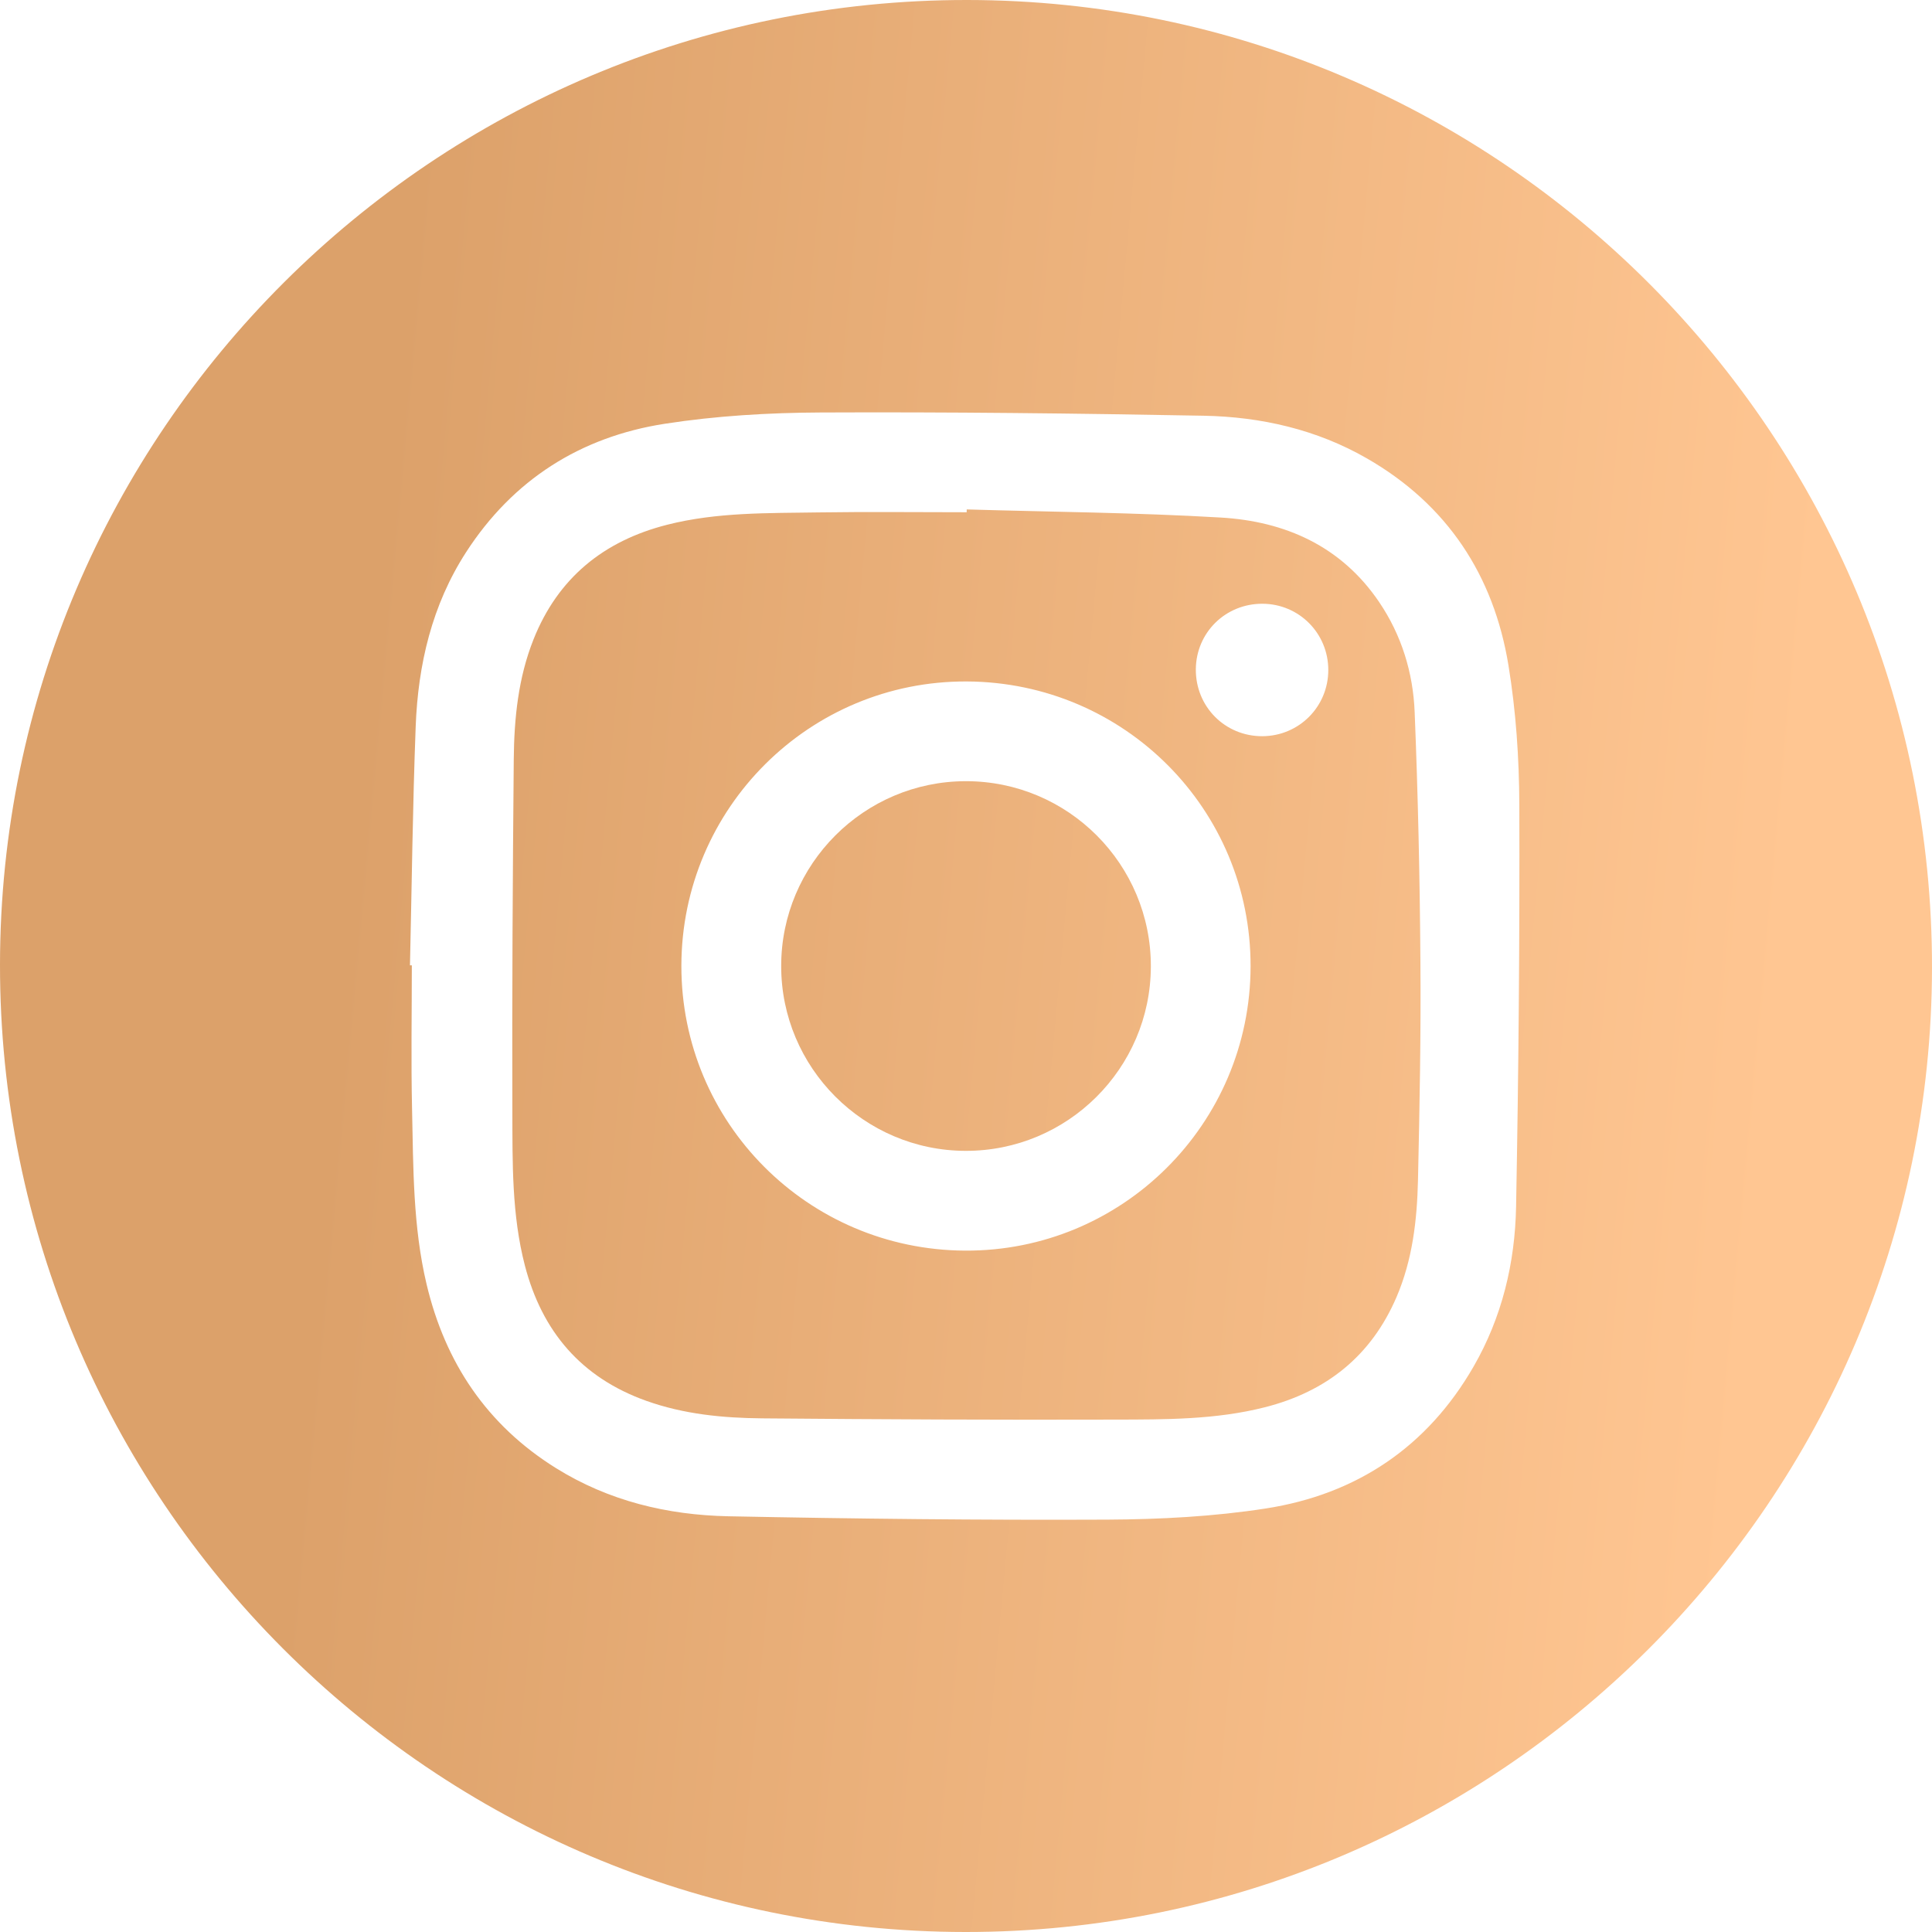 <?xml version="1.0" encoding="UTF-8"?> <svg xmlns="http://www.w3.org/2000/svg" width="50" height="50" viewBox="0 0 50 50" fill="none"> <path d="M24.984 50C11.185 49.991 -0.013 38.767 1.18352e-05 24.959C0.013 11.182 11.241 -0.012 25.033 1.00078e-05C38.827 0.012 50.021 11.247 50 25.058C49.979 38.818 38.755 50.009 24.984 50ZM10.61 24.982C10.626 24.982 10.642 24.983 10.658 24.983C10.658 26.224 10.636 27.466 10.664 28.707C10.697 30.223 10.686 31.745 11.04 33.236C11.522 35.268 12.604 36.883 14.389 37.995C15.751 38.844 17.27 39.209 18.849 39.241C22.118 39.306 25.387 39.343 28.656 39.328C30.026 39.321 31.409 39.249 32.76 39.039C35.107 38.674 36.937 37.449 38.137 35.365C38.872 34.089 39.209 32.684 39.236 31.231C39.301 27.763 39.331 24.294 39.32 20.826C39.316 19.623 39.233 18.406 39.039 17.22C38.658 14.889 37.454 13.06 35.382 11.867C34.078 11.115 32.637 10.787 31.149 10.759C27.847 10.698 24.545 10.66 21.243 10.675C19.895 10.681 18.535 10.761 17.205 10.967C15.024 11.305 13.275 12.416 12.063 14.29C11.179 15.658 10.819 17.197 10.758 18.8C10.68 20.86 10.657 22.921 10.61 24.982Z" fill="url(#paint0_linear_522_374)"></path> <path d="M25.019 13.184C27.211 13.249 29.405 13.265 31.594 13.394C33.263 13.492 34.712 14.135 35.692 15.581C36.272 16.437 36.57 17.407 36.611 18.423C36.698 20.57 36.745 22.719 36.76 24.867C36.775 26.761 36.74 28.656 36.697 30.55C36.673 31.582 36.555 32.606 36.141 33.57C35.486 35.094 34.325 36.016 32.734 36.42C31.464 36.743 30.163 36.736 28.869 36.739C25.823 36.748 22.776 36.734 19.73 36.707C18.711 36.698 17.697 36.601 16.722 36.252C15.041 35.651 14.027 34.457 13.584 32.752C13.243 31.44 13.264 30.093 13.26 28.755C13.25 25.719 13.269 22.684 13.296 19.648C13.306 18.594 13.411 17.544 13.806 16.551C14.438 14.96 15.621 13.999 17.264 13.581C18.556 13.252 19.879 13.282 21.195 13.261C22.469 13.242 23.743 13.257 25.017 13.257C25.018 13.233 25.018 13.208 25.019 13.184ZM17.634 24.991C17.627 29.053 20.903 32.344 24.974 32.366C29.044 32.388 32.358 29.089 32.365 25.009C32.372 20.945 29.1 17.658 25.026 17.636C20.954 17.614 17.641 20.911 17.634 24.991ZM32.672 15.625C31.716 15.622 30.956 16.37 30.948 17.32C30.941 18.288 31.704 19.056 32.669 19.053C33.618 19.049 34.376 18.289 34.376 17.34C34.377 16.39 33.619 15.628 32.672 15.625Z" fill="url(#paint1_linear_522_374)"></path> <path d="M20.217 24.999C20.218 22.365 22.361 20.22 24.994 20.217C27.643 20.214 29.793 22.369 29.784 25.019C29.775 27.653 27.625 29.79 24.99 29.784C22.358 29.779 20.215 27.631 20.217 24.999Z" fill="url(#paint2_linear_522_374)"></path> <defs> <linearGradient id="paint0_linear_522_374" x1="7.651" y1="36.674" x2="44.772" y2="40.104" gradientUnits="userSpaceOnUse"> <stop stop-color="#DCA16A"></stop> <stop offset="1" stop-color="#FFC692"></stop> </linearGradient> <linearGradient id="paint1_linear_522_374" x1="7.651" y1="36.674" x2="44.772" y2="40.104" gradientUnits="userSpaceOnUse"> <stop stop-color="#DCA16A"></stop> <stop offset="1" stop-color="#FFC692"></stop> </linearGradient> <linearGradient id="paint2_linear_522_374" x1="7.651" y1="36.674" x2="44.772" y2="40.104" gradientUnits="userSpaceOnUse"> <stop stop-color="#DCA16A"></stop> <stop offset="1" stop-color="#FFC692"></stop> </linearGradient> </defs> </svg> 